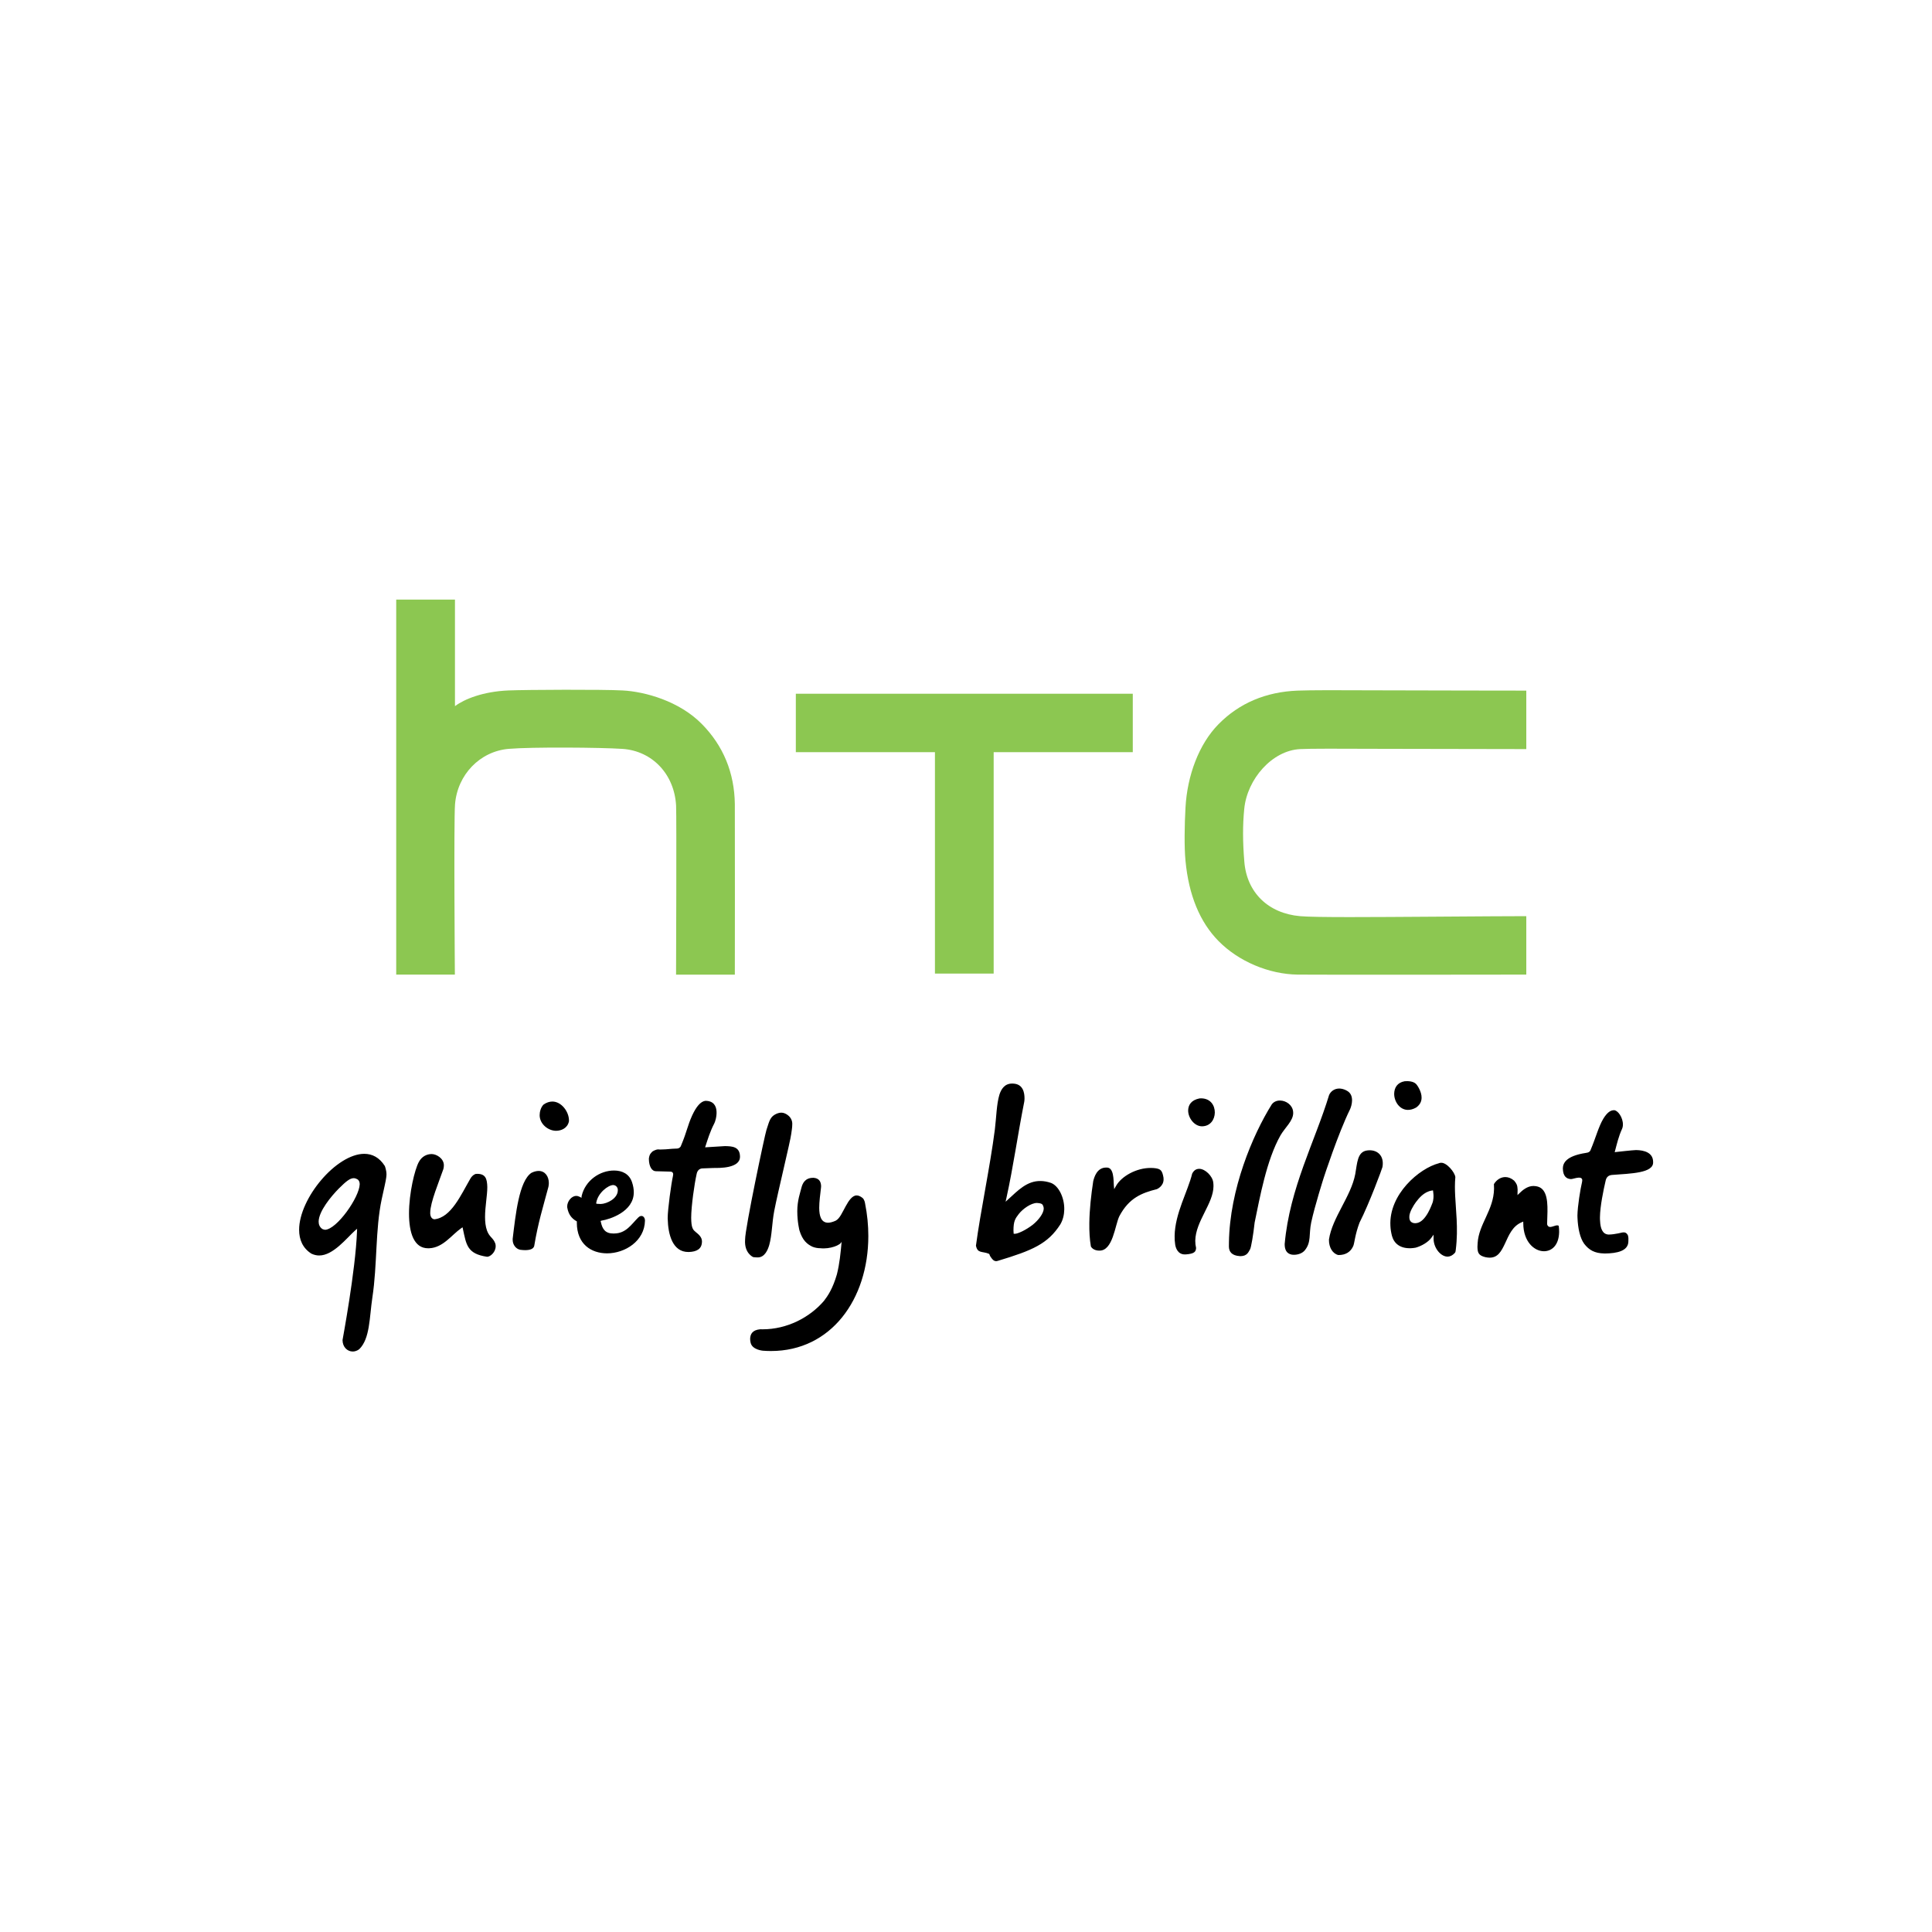 <?xml version="1.0" encoding="utf-8"?>
<!-- Generator: Adobe Illustrator 13.0.0, SVG Export Plug-In . SVG Version: 6.00 Build 14948)  -->
<!DOCTYPE svg PUBLIC "-//W3C//DTD SVG 1.0//EN" "http://www.w3.org/TR/2001/REC-SVG-20010904/DTD/svg10.dtd">
<svg version="1.0" id="Calque_1" xmlns="http://www.w3.org/2000/svg" xmlns:xlink="http://www.w3.org/1999/xlink" x="0px" y="0px"
	 width="200px" height="200px" viewBox="0 0 200 200" enable-background="new 0 0 200 200" xml:space="preserve">
<g id="g12" transform="matrix(1.25,0,0,-1.25,-229.778,197.231)">
	<g id="g2943" transform="matrix(1.541,0,0,1.541,-96.337,-7.567)">
		<path id="path38" fill="#8CC751" d="M258.779,58.037c-3.214-0.021-6.257-0.047-7.105,0.028c-1.717,0.15-2.864,1.273-2.998,2.925
			c-0.09,1.085-0.09,1.983-0.005,2.838c0.156,1.609,1.501,3.142,3.003,3.216c0.536,0.028,1.975,0.025,4.577,0.014l7.578-0.014v3.143
			c0,0-6.036,0.007-7.85,0.015c-2.435,0.011-3.661,0.013-4.438-0.015c-1.708-0.066-3.14-0.674-4.251-1.803
			c-1.054-1.067-1.683-2.764-1.776-4.483c-0.053-0.927-0.071-2.139,0-2.859c0.174-1.848,0.773-3.298,1.776-4.314
			c1.072-1.091,2.703-1.783,4.253-1.803c1.273-0.016,12.286,0,12.286,0v3.141C263.83,58.066,260.484,58.054,258.779,58.037"/>
		<path id="path40" fill="#8CC751" d="M224.573,70.019v-3.14h7.476V54.98h3.156v11.899h7.476v3.14H224.573z"/>
		<path id="path50" fill="#8CC751" d="M221.295,64.081c-0.022,1.691-0.619,3.142-1.776,4.314c-1.207,1.227-3.047,1.738-4.252,1.801
			c-1.048,0.059-5.175,0.04-6.144,0c-1.365-0.058-2.36-0.465-2.859-0.837c-0.005-0.003-0.01-0.002-0.01,0.006v5.713h-3.157V54.924
			h3.152c0,0-0.062,8.25,0.008,9.148c0.126,1.596,1.337,2.851,2.882,2.985c1.238,0.106,4.956,0.077,6.122-0.002
			c1.601-0.111,2.784-1.362,2.877-3.048c0.03-0.621-0.002-9.084-0.002-9.084h3.159C221.296,54.925,221.304,63.356,221.295,64.081"/>
		<path id="path52" d="M268.055,39.937c0.653,0.007,1.263,0.135,1.26,0.661c0,0.09,0.013,0.194-0.024,0.313
			c-0.088,0.178-0.204,0.169-0.319,0.153l0.042,0.01c0,0-0.414-0.114-0.748-0.119h-0.01c-0.345,0.012-0.445,0.355-0.462,0.734
			c-0.006,0.064-0.008,0.133-0.006,0.208c0.008,0.579,0.189,1.46,0.305,1.952c0.035,0.175,0.141,0.296,0.346,0.31
			c0.996,0.077,2.233,0.093,2.206,0.689c0,0.002-0.002,0.007,0,0.01c-0.002,0.514-0.502,0.627-0.89,0.637c-0.014,0-0.026,0-0.039,0
			c-0.156-0.002-1.041-0.101-1.043-0.101l-0.093-0.012l0.024,0.092c0.092,0.342,0.183,0.749,0.369,1.155
			c0.032,0.072,0.048,0.151,0.048,0.236c0.004,0.179-0.063,0.38-0.16,0.529c-0.095,0.148-0.219,0.241-0.31,0.244h-0.013
			c-0.186-0.002-0.363-0.125-0.566-0.451c-0.262-0.436-0.405-1.017-0.68-1.667c-0.026-0.095-0.11-0.165-0.257-0.177
			c-1.084-0.166-1.234-0.558-1.241-0.826c0,0,0-0.005,0-0.013c0.009-0.42,0.198-0.558,0.433-0.568c0,0,0.002,0,0.003,0
			s0.003,0,0.003,0c0.073-0.002,0.273,0.074,0.414,0.078h0.016c0.04-0.002,0.079-0.004,0.117-0.027
			c0.043-0.026,0.059-0.077,0.056-0.122c0-0.024-0.004-0.051-0.01-0.085c-0.09-0.372-0.241-1.3-0.249-1.803
			c0-0.048,0-0.092,0.004-0.132c0.022-0.544,0.133-1.076,0.359-1.386c0.26-0.338,0.563-0.51,1.072-0.52h0.029
			C268.045,39.937,268.051,39.937,268.055,39.937 M262.096,43.417c-0.021-1.152-0.82-1.893-0.882-2.922
			c-0.005-0.068-0.008-0.133-0.01-0.195c0.006-0.3,0.04-0.468,0.425-0.56c0.081-0.017,0.153-0.026,0.22-0.027
			c0.45-0.006,0.635,0.334,0.839,0.767c0.198,0.425,0.393,0.926,0.891,1.134l0.086,0.037l0.002-0.098
			c0.007-0.99,0.592-1.489,1.102-1.495c0.422-0.004,0.81,0.311,0.825,1.033c0.001,0.103-0.005,0.213-0.021,0.333
			c-0.022,0.017-0.046,0.024-0.08,0.025c-0.106,0.003-0.251-0.084-0.383-0.087c-0.07-0.005-0.151,0.056-0.162,0.157
			c0.004,0.208,0.016,0.44,0.019,0.671c0.005,0.353-0.014,0.706-0.12,0.958c-0.107,0.252-0.279,0.409-0.627,0.417
			c-0.337,0.006-0.617-0.25-0.752-0.383l-0.111-0.106l0.002,0.153l0.004,0.145c-0.011,0.236-0.052,0.313-0.184,0.475
			c-0.153,0.133-0.313,0.192-0.466,0.195c-0.239,0.004-0.471-0.13-0.624-0.378C262.094,43.581,262.096,43.499,262.096,43.417
			 M258.786,42.653c-0.01-0.002-0.333-1.039-0.875-1.085c0,0-0.376-0.061-0.367,0.334c-0.01,0.245,0.233,0.635,0.356,0.799
			c0.152,0.196,0.422,0.549,0.85,0.618l0.064,0.01l0.01-0.064c0.01-0.059,0.014-0.116,0.017-0.169
			C258.855,42.82,258.789,42.657,258.786,42.653 M260.016,44.041c-0.024,0.258-0.474,0.804-0.781,0.771
			c-0.032-0.002-0.059-0.006-0.087-0.018l-0.01-0.005c-1.065-0.273-2.699-1.675-2.612-3.361c0.008-0.178,0.035-0.361,0.085-0.549
			c0.11-0.393,0.425-0.683,1.024-0.658c0.079,0.003,0.163,0.014,0.248,0.029c0.31,0.085,0.676,0.295,0.846,0.534l0.117,0.164v-0.202
			c0-0.017,0-0.036,0-0.053c0.025-0.503,0.412-0.94,0.769-0.924c0.124,0.007,0.248,0.063,0.371,0.196
			c0.042,0.045,0.045,0.104,0.053,0.172c0.074,0.597,0.071,1.131,0.047,1.638c-0.021,0.43-0.059,0.843-0.079,1.25
			C259.99,43.366,259.985,43.706,260.016,44.041 M253.732,39.854h0.002c0.372-0.003,0.656,0.156,0.799,0.492
			c0.065,0.161,0.094,0.618,0.334,1.25c0.524,1.025,1.232,2.947,1.232,2.987c0.113,0.634-0.31,0.967-0.831,0.89
			c-0.523-0.076-0.521-0.667-0.631-1.269c-0.229-1.207-1.235-2.332-1.413-3.515v-0.014c-0.007-0.404,0.194-0.749,0.503-0.821
			H253.732L253.732,39.854z M250.151,47.951c-1.027-1.641-2.264-4.567-2.302-7.43c-0.002-0.069-0.002-0.139-0.002-0.212
			c0.002-0.289,0.17-0.487,0.586-0.513c0.011,0,0.022,0,0.033-0.002c0.367,0,0.439,0.236,0.518,0.367
			c0.056,0.087,0.176,0.789,0.247,1.449l0,0l0.002,0.006c0.272,1.298,0.63,3.339,1.389,4.674c0.239,0.412,0.68,0.775,0.68,1.197
			c0,0.029-0.001,0.056-0.005,0.084c-0.039,0.348-0.377,0.582-0.698,0.586C250.423,48.16,250.258,48.094,250.151,47.951
			 M253.231,48.452c-0.754-2.485-2.122-5.001-2.387-8.009c0-0.282,0.085-0.509,0.382-0.568c0.033-0.003,0.069-0.007,0.102-0.008
			c0.239-0.003,0.474,0.084,0.603,0.247c0.351,0.437,0.205,0.846,0.337,1.483c0.194,0.91,0.679,2.423,0.679,2.424
			c0,0.002,0.769,2.366,1.409,3.663c0.045,0.099,0.107,0.285,0.109,0.474c0.002,0.218-0.064,0.425-0.311,0.544l-0.001,0.002
			c-0.138,0.069-0.263,0.096-0.372,0.098C253.505,48.803,253.312,48.639,253.231,48.452 M256.729,48.529
			c-0.005-0.422,0.289-0.868,0.729-0.875c0.136-0.003,0.289,0.035,0.454,0.128c0.218,0.158,0.287,0.339,0.29,0.523
			c0.008,0.339-0.246,0.693-0.29,0.735c-0.063,0.064-0.191,0.154-0.479,0.159c-0.042,0-0.088-0.002-0.136-0.005
			c-0.002,0-0.003,0-0.005,0l0,0l0,0l0,0C256.895,49.124,256.737,48.845,256.729,48.529 M245.657,47.632
			c-0.005-0.409,0.331-0.852,0.732-0.86c0.007,0,0.01,0,0.011,0c0.449,0.003,0.682,0.359,0.69,0.736
			c0.002,0.384-0.224,0.758-0.73,0.767c-0.03,0-0.063,0-0.098-0.005C245.821,48.18,245.665,47.919,245.657,47.632 M246.249,44.486
			c-0.147,0-0.279-0.066-0.377-0.26c-0.226-0.939-0.926-2.137-0.942-3.345c-0.004-0.153,0.006-0.305,0.029-0.457
			c0.024-0.168,0.13-0.536,0.516-0.537c0.016,0,0.03,0,0.047,0c0.476,0.035,0.548,0.146,0.561,0.345
			c-0.031,0.133-0.045,0.265-0.044,0.395c0.021,1.053,0.973,1.991,0.979,2.926c0,0.069-0.004,0.138-0.013,0.207
			c-0.04,0.336-0.431,0.724-0.748,0.727h-0.008V44.486z M240.868,40.092L240.868,40.092c0.752-0.035,0.855,1.38,1.094,1.855
			c0.52,0.979,1.202,1.243,2.01,1.447c0,0,0.366,0.145,0.364,0.529c0.002,0.03-0.002,0.063-0.005,0.095
			c-0.067,0.388-0.161,0.454-0.409,0.497c-0.084,0.013-0.165,0.018-0.248,0.019c-0.807,0.014-1.614-0.462-1.891-0.963l-0.101-0.176
			l-0.019,0.202c-0.019,0.282,0.008,0.969-0.383,0.958c-0.002,0-0.005,0-0.013,0c-0.523,0.013-0.664-0.546-0.711-0.73
			c-0.113-0.736-0.201-1.522-0.21-2.252c-0.006-0.451,0.018-0.883,0.084-1.261C240.554,40.094,240.84,40.092,240.868,40.092
			 M237.306,41.482c-0.382-0.295-0.799-0.483-0.958-0.486l-0.069,0.002l-0.01,0.179c0,0.501,0.099,0.642,0.282,0.879
			c0.213,0.276,0.661,0.597,0.981,0.597c0.065-0.002,0.192-0.017,0.249-0.05c0.079-0.039,0.117-0.181,0.114-0.262
			C237.885,42.087,237.616,41.732,237.306,41.482 M238.286,43.73c-0.204,0.07-0.389,0.101-0.56,0.102
			c-0.733,0.013-1.227-0.52-1.731-0.977l-0.149-0.136l0.044,0.199c0.377,1.715,0.601,3.373,0.959,5.176
			c0.005,0.032,0.014,0.098,0.014,0.178c0,0.297-0.072,0.767-0.6,0.795c-0.017,0.002-0.037,0.002-0.056,0.002
			c-0.419,0.007-0.605-0.313-0.696-0.606c-0.151-0.509-0.161-1.191-0.242-1.863c-0.258-2.008-0.778-4.436-1.016-6.243
			c0.087-0.425,0.327-0.288,0.691-0.433l-0.001-0.002c0.026-0.01,0.026-0.021,0.031-0.024c0.004-0.006,0.004-0.008,0.005-0.011
			c0.002-0.003,0.002-0.005,0.002-0.006c0.001-0.005,0.003-0.008,0.005-0.013c0.002-0.008,0.007-0.019,0.011-0.033
			c0.013-0.027,0.03-0.066,0.062-0.106c0.061-0.077,0.165-0.259,0.365-0.189c1.874,0.564,2.692,0.916,3.363,1.96
			c0.141,0.239,0.208,0.522,0.212,0.807C239.008,42.937,238.702,43.569,238.286,43.73 M222.117,35.345
			c0-0.065,0.01-0.134,0.026-0.202c0.085-0.388,0.665-0.431,0.667-0.431c0.144-0.011,0.287-0.016,0.428-0.016
			c3.228,0,5.228,2.782,5.231,6.174c0.001,0.574-0.056,1.166-0.176,1.763v0.007c-0.003,0-0.022,0.175-0.127,0.276
			c-0.129,0.104-0.233,0.141-0.322,0.141c-0.225,0.007-0.422-0.265-0.594-0.585c-0.178-0.318-0.316-0.661-0.536-0.772
			c-0.162-0.072-0.297-0.109-0.412-0.109c-0.376,0.006-0.47,0.37-0.472,0.797c0,0.322,0.051,0.711,0.096,1.091
			c0.004,0.024,0.005,0.05,0.005,0.076c-0.006,0.174-0.056,0.418-0.393,0.449c-0.013,0-0.026,0-0.04,0
			c-0.437-0.002-0.566-0.308-0.624-0.53c-0.064-0.268-0.223-0.68-0.223-1.266c0-0.584,0.116-1.03,0.116-1.03
			c0.164-0.542,0.419-0.746,0.707-0.881c0.138-0.053,0.281-0.077,0.422-0.077c0.506-0.056,1.091,0.162,1.139,0.359
			c-0.056-0.621-0.111-1.191-0.255-1.763c-0.221-0.764-0.491-1.162-0.695-1.425c-0.77-0.898-1.987-1.528-3.299-1.528
			c-0.045,0-0.09,0-0.127,0.002C222.236,35.826,222.124,35.605,222.117,35.345 M223.433,47.394
			c-0.271-0.159-0.311-0.445-0.441-0.823c-0.077-0.216-1.149-5.274-1.146-5.888c0,0,0-0.004,0-0.01
			c-0.05-0.729,0.438-0.931,0.438-0.931c0.055-0.011,0.231-0.016,0.231-0.016c0.396-0.007,0.56,0.431,0.629,0.667
			c0.151,0.536,0.143,1.176,0.268,1.832c0.188,0.984,0.867,3.743,0.915,4.147c0.022,0.178,0.053,0.328,0.053,0.483
			c0.034,0.411-0.353,0.65-0.576,0.651C223.687,47.508,223.561,47.469,223.433,47.394 M218.823,40.017
			c0.43,0.016,0.701,0.165,0.705,0.559v0.016c-0.004,0.215-0.151,0.351-0.344,0.506c-0.119,0.098-0.207,0.188-0.229,0.571
			c-0.004,0.054-0.006,0.115-0.006,0.183c0.001,0.637,0.176,1.837,0.29,2.342c0.03,0.175,0.132,0.321,0.347,0.317
			c0.154,0.002,0.422,0.018,0.55,0.021c0.138,0.002,0.507-0.01,0.838,0.065c0.336,0.079,0.6,0.23,0.598,0.546
			c0,0.002,0,0.008,0,0.011c-0.012,0.528-0.426,0.547-0.808,0.554c-0.014,0-1.067-0.066-1.067-0.066l0.03,0.091
			c0.107,0.326,0.24,0.764,0.457,1.181c0.091,0.147,0.406,1.227-0.474,1.227c-0.25-0.033-0.481-0.298-0.707-0.783
			c-0.266-0.592-0.274-0.847-0.591-1.604c-0.022-0.088-0.105-0.186-0.265-0.18c-0.292-0.005-0.505-0.045-0.722-0.045
			c-0.072,0-0.16-0.011-0.239,0.002c-0.157,0-0.322-0.116-0.322-0.116c-0.056-0.069-0.159-0.117-0.189-0.382v-0.014
			c0.006-0.424,0.173-0.664,0.378-0.661c0,0,0.749-0.021,0.758-0.021c0.039-0.002,0.077-0.003,0.116-0.027
			c0.039-0.027,0.056-0.077,0.054-0.119c0-0.026-0.005-0.053-0.011-0.087c-0.09-0.4-0.284-1.792-0.284-2.271
			c0-0.013,0-0.023,0.002-0.032c0.019-0.863,0.271-1.79,1.112-1.784c0.003,0,0.008,0.002,0.011,0.002
			C218.815,40.019,218.82,40.017,218.823,40.017 M213.842,42.621l0.008,0.056c0.087,0.51,0.624,0.929,0.905,0.939
			c0.005,0,0.013,0,0.022-0.002c0.149-0.016,0.229-0.145,0.229-0.257c0-0.006,0-0.011,0-0.019c0-0.451-0.581-0.727-0.91-0.741
			c-0.028,0-0.174,0.004-0.199,0.009L213.842,42.621L213.842,42.621z M216.433,41.848c-0.035,0.064-0.092,0.106-0.14,0.106
			c-0.039,0-0.101,0.005-0.188-0.082c-0.377-0.374-0.656-0.859-1.301-0.86c0,0-0.005,0-0.013-0.002
			c-0.455-0.005-0.612,0.228-0.696,0.618l-0.015,0.058l0.058,0.019c0.412,0.064,1.736,0.468,1.726,1.528
			c0,0.162-0.029,0.341-0.096,0.54c-0.149,0.438-0.52,0.621-0.959,0.623c-0.764,0.003-1.548-0.526-1.747-1.367l-0.008-0.099
			l-0.087,0.048c-0.069,0.036-0.133,0.053-0.196,0.053c-0.257,0-0.485-0.295-0.486-0.568c0.002-0.022,0.002-0.044,0.005-0.063
			c0.064-0.357,0.224-0.568,0.483-0.721l0.032-0.018v-0.039c0-0.013-0.002-0.024-0.002-0.035c0.005-1.154,0.774-1.638,1.622-1.643
			c0.975,0.002,2.018,0.664,2.04,1.755C216.466,41.698,216.466,41.789,216.433,41.848 M199.276,41.211c0,0-0.116,0.016-0.16,0.05
			c-0.132,0.094-0.189,0.237-0.188,0.39c0.006,0.556,0.667,1.355,1.089,1.782c0.395,0.393,0.594,0.547,0.794,0.552
			c0.069,0,0.132-0.023,0.191-0.056c0.096-0.051,0.133-0.157,0.133-0.271C201.114,42.952,199.911,41.24,199.276,41.211
			 M202.574,44.176c0.002,0.236-0.088,0.459-0.09,0.464c-0.295,0.463-0.676,0.651-1.102,0.653c-0.738,0.002-1.622-0.591-2.312-1.404
			c-0.693-0.812-1.192-1.838-1.191-2.679c0-0.533,0.194-0.984,0.656-1.28c0.141-0.067,0.281-0.1,0.419-0.1
			c0.751-0.006,1.481,0.937,1.938,1.348l0.103,0.088l-0.005-0.134c-0.08-2.131-0.778-5.83-0.778-5.847
			c0.002-0.377,0.26-0.616,0.547-0.616c0.115,0,0.239,0.039,0.351,0.125c0.581,0.569,0.543,1.696,0.706,2.785
			c0.266,1.746,0.154,3.645,0.499,5.269c0.107,0.499,0.228,1.004,0.244,1.168C202.56,44.016,202.574,44.125,202.574,44.176
			 M206.682,41.251c0.183-0.836,0.218-1.333,1.298-1.49l0,0c0.082-0.002,0.204,0.059,0.298,0.165
			c0.096,0.104,0.164,0.249,0.164,0.403c0,0.047-0.005,0.092-0.016,0.133c-0.111,0.321-0.313,0.339-0.448,0.7
			c-0.082,0.226-0.107,0.48-0.107,0.74c0,0.558,0.122,1.154,0.121,1.604c-0.011,0.453-0.096,0.706-0.534,0.712
			c-0.025,0-0.055-0.002-0.085-0.005c-0.013,0.003-0.179-0.055-0.292-0.255c-0.505-0.868-1.036-2.099-1.938-2.183
			c-0.163,0.025-0.223,0.184-0.218,0.356c0.002,0.56,0.477,1.675,0.706,2.342c0.019,0.073,0.027,0.14,0.027,0.202
			c0,0.376-0.403,0.608-0.661,0.606c-0.26-0.002-0.527-0.128-0.687-0.43c-0.217-0.401-0.526-1.665-0.525-2.767
			c0-0.509,0.066-0.984,0.228-1.323c0.167-0.34,0.412-0.543,0.804-0.544c0.021,0,0.042,0,0.063,0.002
			c0.736,0.035,1.192,0.712,1.704,1.073l0.078,0.054L206.682,41.251L206.682,41.251z M210.027,40.117
			c0.253,0,0.444,0.062,0.486,0.223c0.21,1.264,0.475,2.09,0.764,3.18c0.014,0.07,0.022,0.138,0.022,0.205
			c-0.003,0.361-0.205,0.648-0.55,0.648c-0.112,0-0.244-0.032-0.385-0.101c-0.664-0.441-0.851-2.24-1.008-3.541
			c-0.001-0.016-0.001-0.035-0.001-0.056c0-0.277,0.183-0.499,0.411-0.539C209.853,40.125,209.942,40.117,210.027,40.117
			 M211.012,47.938c-0.147-0.148-0.207-0.394-0.207-0.568c0.002-0.473,0.452-0.839,0.887-0.839c0.278,0.002,0.611,0.139,0.687,0.506
			c0.002,0.018,0.002,0.034,0.002,0.05c0,0.473-0.406,1.016-0.892,1.016C211.334,48.102,211.169,48.051,211.012,47.938
			 M268.728,45.586l-0.062,0.016L268.728,45.586z"/>
	</g>
</g>
</svg>
